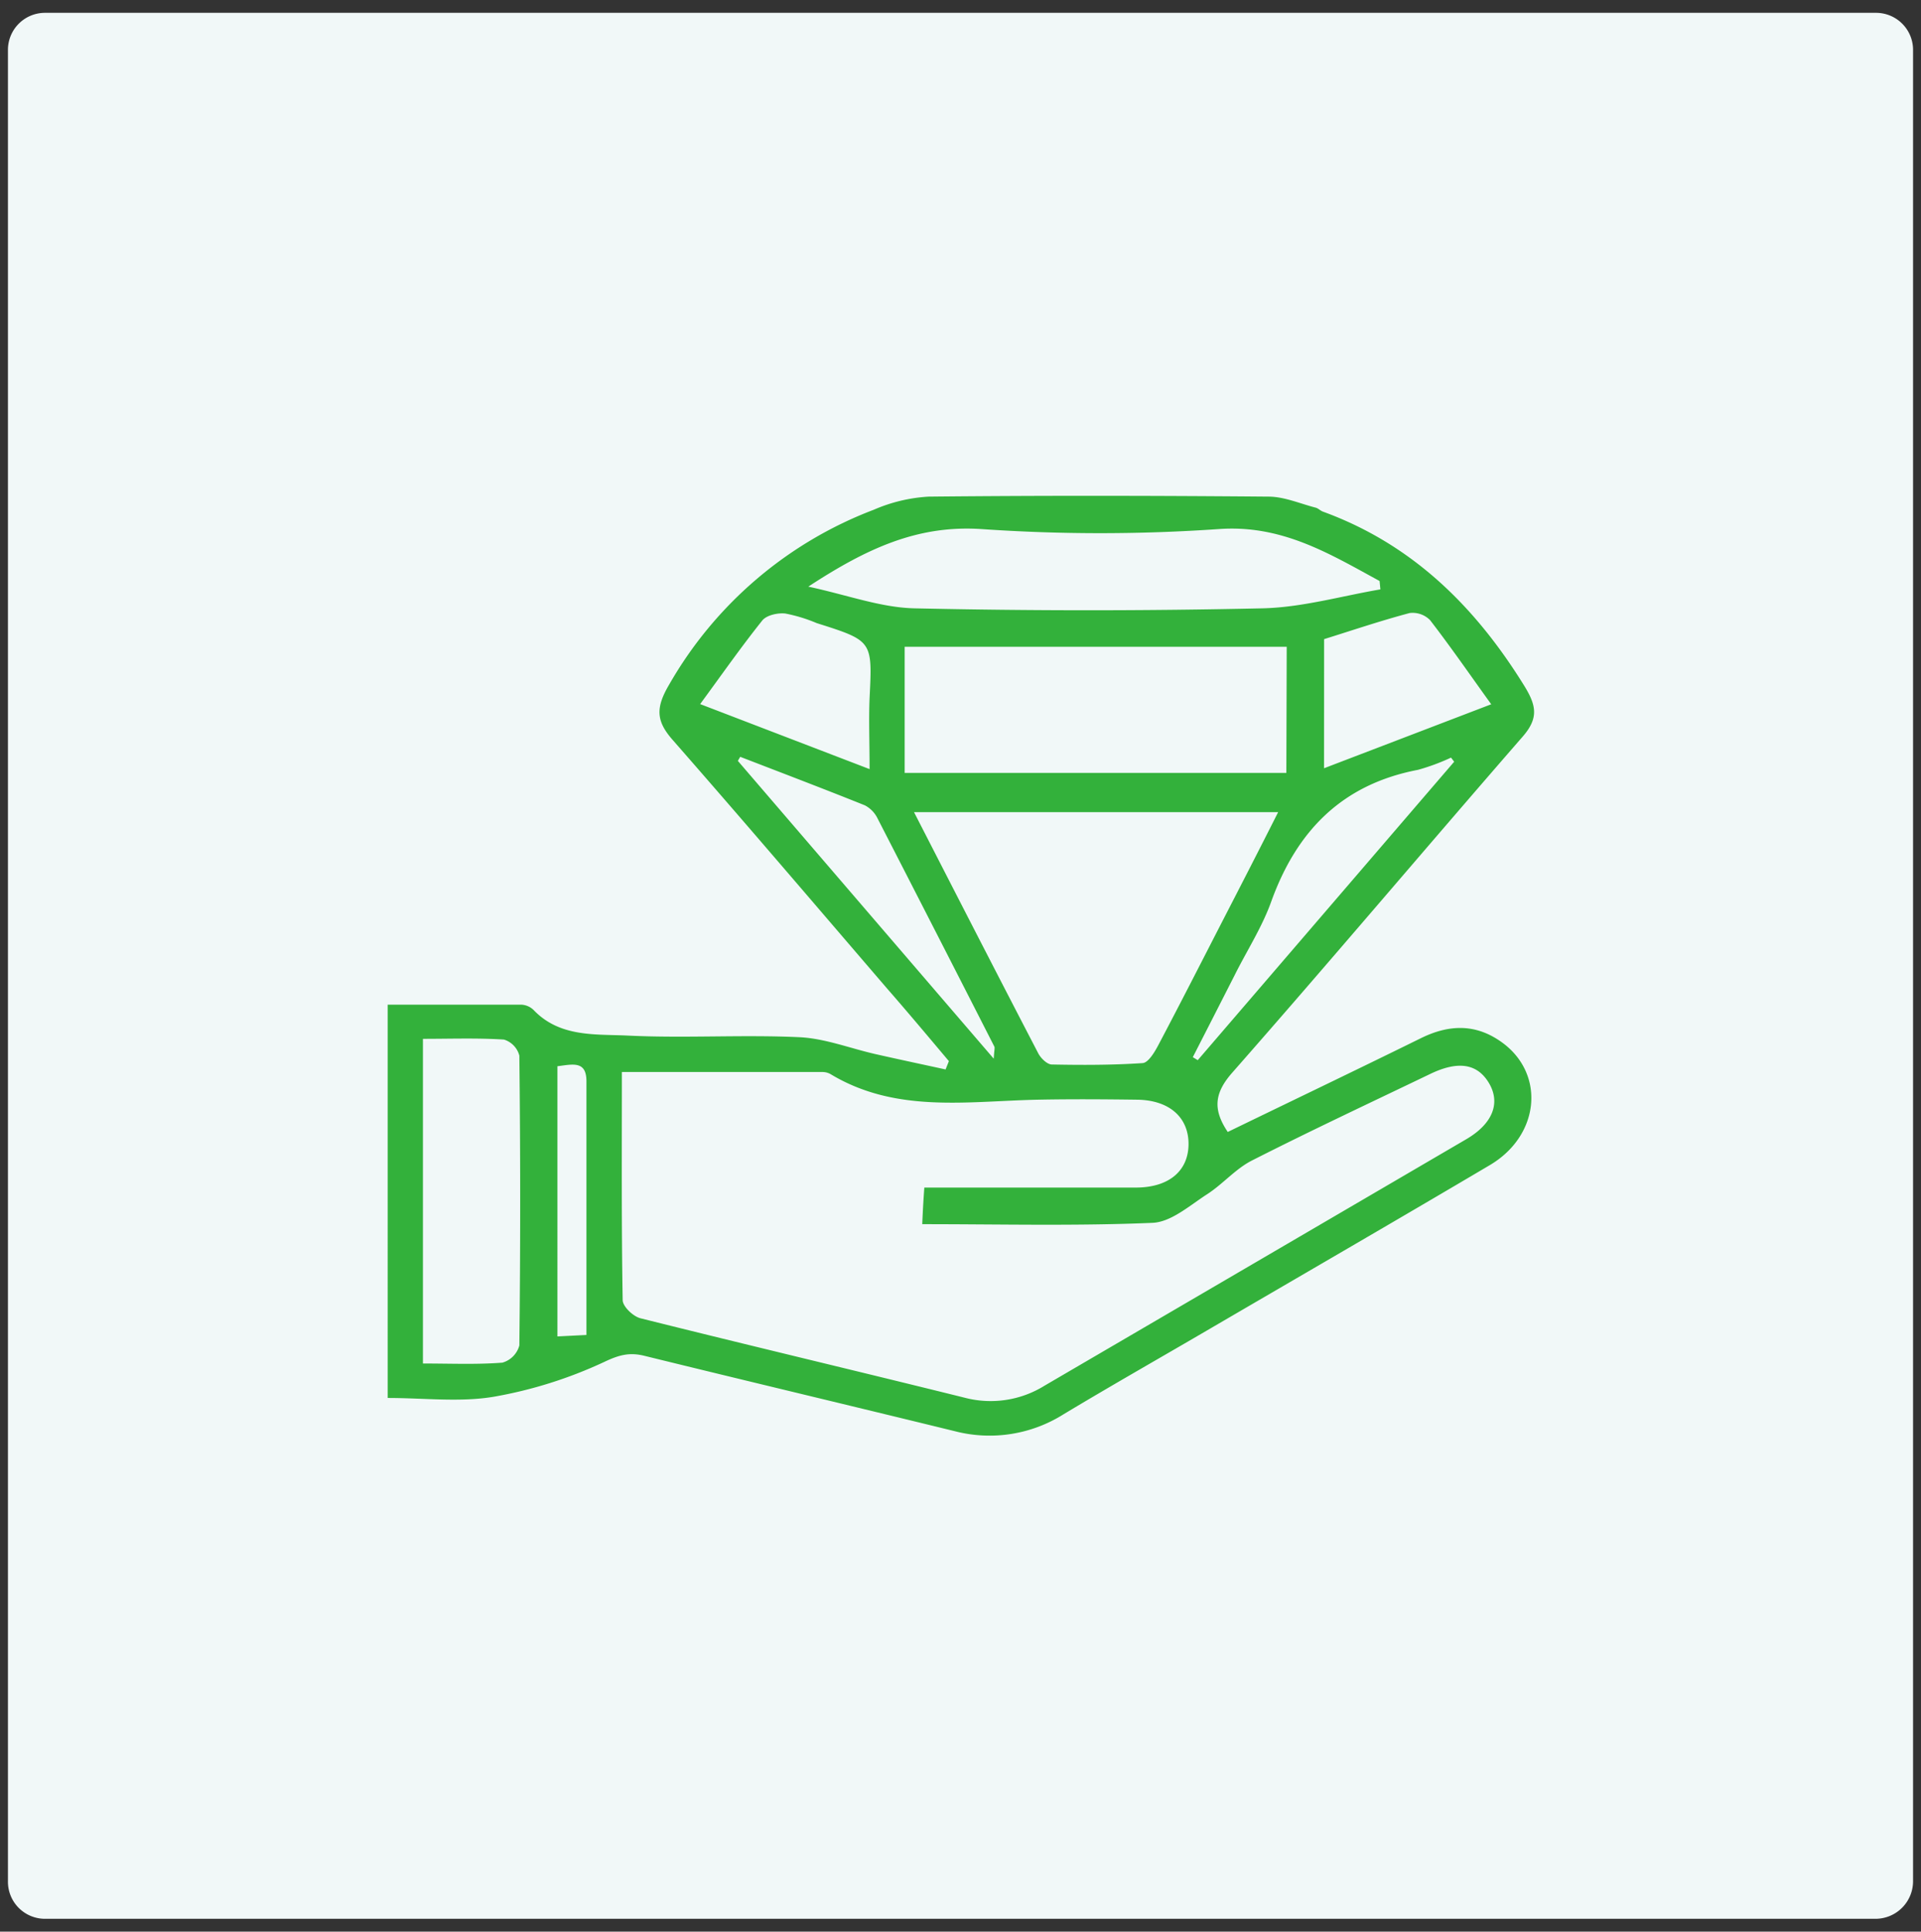 <svg id="Layer_1" data-name="Layer 1" xmlns="http://www.w3.org/2000/svg" viewBox="0 0 314.4 316.1"><rect x="0" y="0" width="314.4" height="316.1" fill="#333333" stroke="none"/><defs><style>.cls-1{fill:#f1f8f8;}.cls-2{fill:#33b13b;}</style></defs><path class="cls-1" d="M307,314H7.4a6.06,6.06,0,0,1-6.1-6.1V8.2A6.06,6.06,0,0,1,7.4,2.1H307a6.06,6.06,0,0,1,6.1,6.1V307.8A6.15,6.15,0,0,1,307,314Z"/><path class="cls-2" d="M155.3,173.65c-3.37-4-6.72-8-10.12-11.89-11.68-13.59-23.31-27.23-35.11-40.7-2.72-3.1-2.76-5.26-.57-9A65.31,65.31,0,0,1,143,83.42a26.28,26.28,0,0,1,9-2.15c18.53-.19,37.07-.16,55.6,0,2.57,0,5.15,1.14,7.71,1.8.42.1.77.49,1.19.65,14.63,5.33,24.95,15.53,33,28.56,1.95,3.18,2.34,5.24-.28,8.25-15.92,18.29-31.55,36.82-47.54,55-2.92,3.32-3.23,6-.74,9.71,10.55-5.12,21.1-10.17,31.58-15.33,4.58-2.26,8.94-2.43,13.2.6,7.23,5.13,6.36,15.27-1.88,20.15-15.41,9.11-30.91,18.08-46.38,27.11-7.79,4.55-15.63,9-23.38,13.66a22.7,22.7,0,0,1-17.76,2.79c-16.95-4.15-33.92-8.19-50.86-12.35-2.43-.6-4.15-.15-6.56,1a72,72,0,0,1-18.09,5.7c-5.55.93-11.37.2-17.36.2V164.41c7.27,0,14.57,0,21.88,0a3.08,3.08,0,0,1,2,.87c4.31,4.51,10.14,3.93,15.45,4.19,9.32.45,18.69-.17,28,.26,4.22.19,8.36,1.83,12.55,2.78,3.81.86,7.62,1.67,11.43,2.5Zm-4,20.69c11.75,0,23.17,0,34.58,0,5.39,0,8.59-2.69,8.64-7.05s-3.06-7.26-8.41-7.33-10.86-.11-16.28,0c-11.5.24-23.21,2.26-33.89-4.18a2.66,2.66,0,0,0-1.3-.35c-10.81,0-21.61,0-32.86,0,0,12.68-.08,25,.13,37.32,0,1.05,1.74,2.73,3,3,17.66,4.42,35.38,8.61,53.06,13a16.71,16.71,0,0,0,13-2q34.52-20.16,69-40.32c4.35-2.54,5.65-5.94,3.72-9.19s-5.12-3.65-9.58-1.51c-9.76,4.69-19.57,9.28-29.23,14.19-2.69,1.37-4.77,3.88-7.35,5.53-2.83,1.83-5.86,4.53-8.9,4.66-12.42.53-24.89.22-37.69.22C151.06,197.47,151.17,195.88,151.28,194.34Zm-1.71-61.44c7,13.64,13.63,26.58,20.34,39.48.42.8,1.44,1.8,2.2,1.82,5,.1,9.93.1,14.88-.23.9-.06,1.9-1.7,2.49-2.8,3.58-6.77,7.06-13.6,10.56-20.41,3-5.82,6-11.65,9.13-17.86Zm61-27.06H148.06v20.64h62.47ZM132.29,96c6.4,1.37,11.87,3.43,17.38,3.55q28.46.63,56.93,0c6.46-.14,12.88-2,19.32-3.1l-.13-1.37c-8.22-4.48-16-9.25-26.33-8.5a281.26,281.26,0,0,1-38.84,0C150.08,85.88,141.69,89.85,132.29,96ZM69.22,170v53.13c4.56,0,8.79.19,13-.14A4,4,0,0,0,85,220.17q.27-23.71,0-47.42a3.73,3.73,0,0,0-2.52-2.63C78.12,169.84,73.78,170,69.22,170ZM216.7,125.72l27.36-10.47c-3.47-4.82-6.63-9.39-10-13.76a4,4,0,0,0-3.35-1.17c-4.89,1.3-9.68,2.93-14,4.27Zm-74.38.14c0-4.46-.15-8.06,0-11.64.46-9.35.51-9.35-8.65-12.25a25.74,25.74,0,0,0-5.14-1.57c-1.23-.13-3,.25-3.74,1.1-3.46,4.32-6.63,8.86-10.2,13.72ZM238,124.65l-.52-.67a34.56,34.56,0,0,1-5.41,2c-12.35,2.36-19.81,9.92-24,21.52-1.5,4.21-4,8.07-6,12.08q-3.42,6.72-6.85,13.42l.81.49Zm-75.36,48.6c.08-1.44.21-1.78.09-2q-9.51-18.66-19.09-37.29a4.78,4.78,0,0,0-2.09-2.17c-6.77-2.72-13.59-5.31-20.4-7.94l-.39.66Zm-71.41,1.24V218.7l4.75-.24c0-14.13,0-27.8,0-41.46C96,173.52,93.75,174.17,91.18,174.49Z"/></svg>